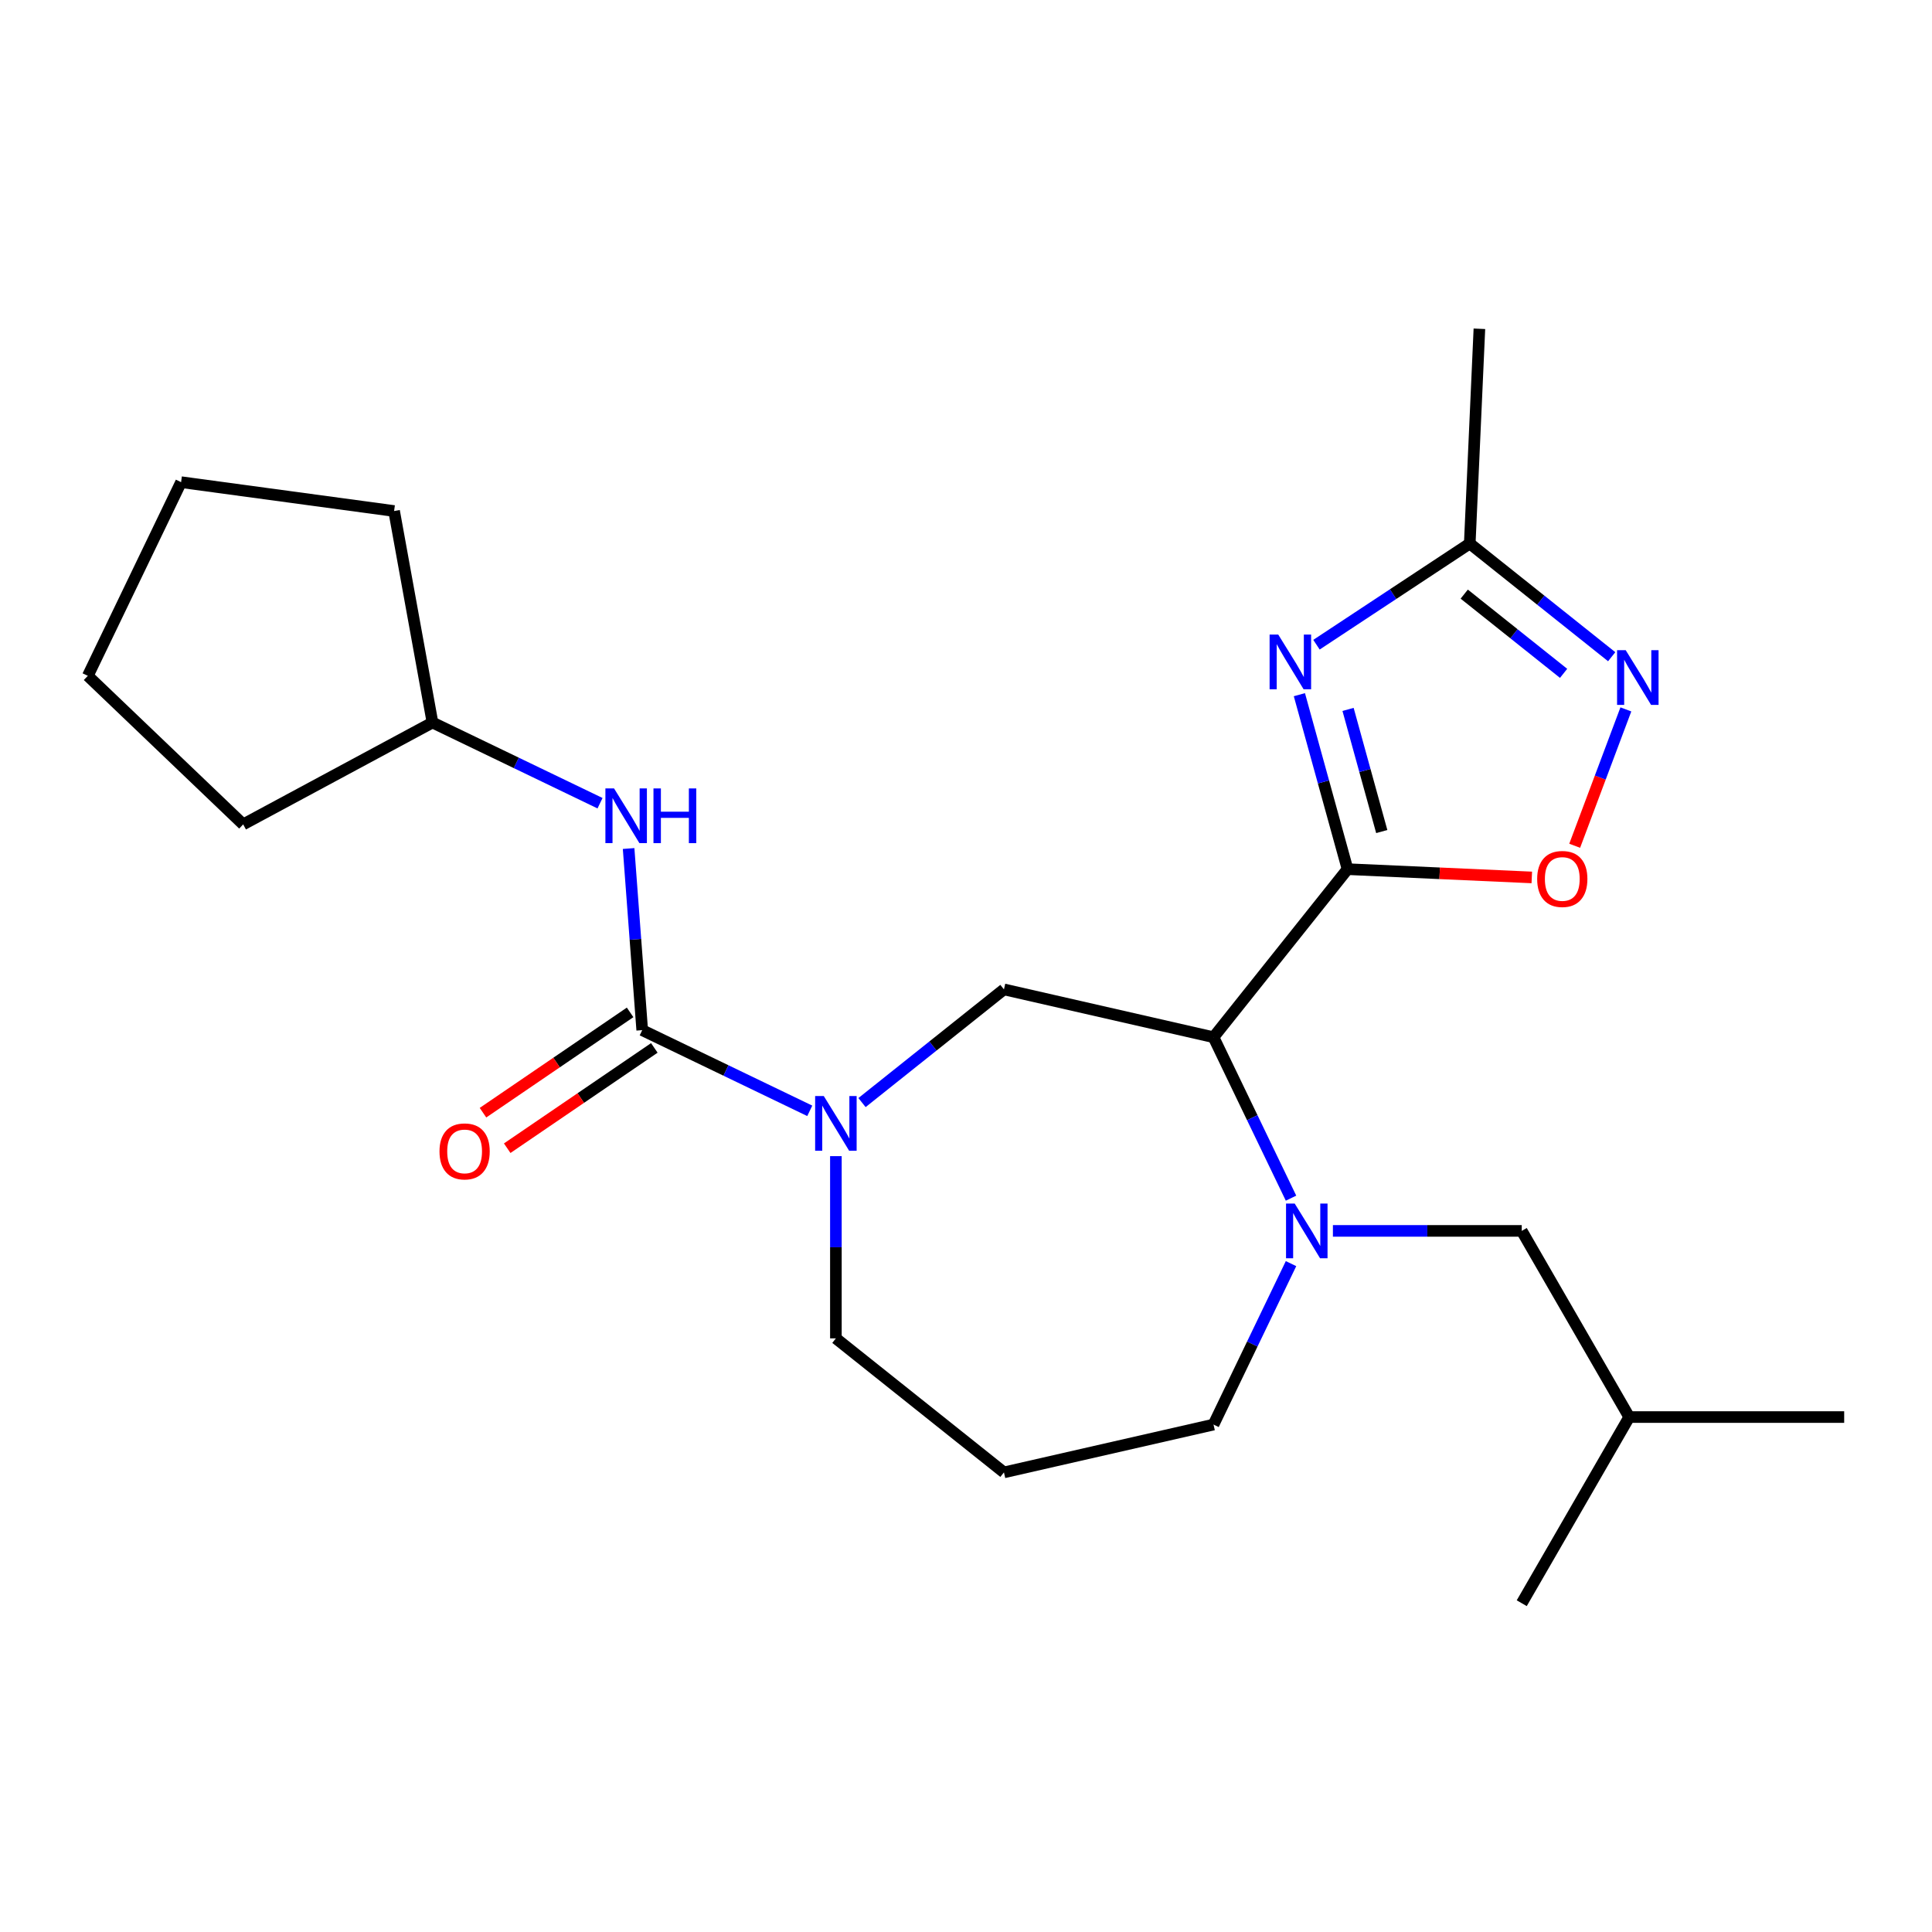 <?xml version='1.0' encoding='iso-8859-1'?>
<svg version='1.1' baseProfile='full'
              xmlns='http://www.w3.org/2000/svg'
                      xmlns:rdkit='http://www.rdkit.org/xml'
                      xmlns:xlink='http://www.w3.org/1999/xlink'
                  xml:space='preserve'
width='1000px' height='1000px' viewBox='0 0 1000 1000'>
<!-- END OF HEADER -->
<rect style='opacity:1.0;fill:#FFFFFF;stroke:none' width='1000' height='1000' x='0' y='0'> </rect>
<path class='bond-0' d='M 697.486,449.876 L 628.115,536.865' style='fill:none;fill-rule:evenodd;stroke:#000000;stroke-width:6px;stroke-linecap:butt;stroke-linejoin:miter;stroke-opacity:1' />
<path class='bond-1' d='M 697.486,449.876 L 685.024,404.721' style='fill:none;fill-rule:evenodd;stroke:#000000;stroke-width:6px;stroke-linecap:butt;stroke-linejoin:miter;stroke-opacity:1' />
<path class='bond-1' d='M 685.024,404.721 L 672.561,359.565' style='fill:none;fill-rule:evenodd;stroke:#0000FF;stroke-width:6px;stroke-linecap:butt;stroke-linejoin:miter;stroke-opacity:1' />
<path class='bond-1' d='M 715.198,430.41 L 706.474,398.801' style='fill:none;fill-rule:evenodd;stroke:#000000;stroke-width:6px;stroke-linecap:butt;stroke-linejoin:miter;stroke-opacity:1' />
<path class='bond-1' d='M 706.474,398.801 L 697.751,367.192' style='fill:none;fill-rule:evenodd;stroke:#0000FF;stroke-width:6px;stroke-linecap:butt;stroke-linejoin:miter;stroke-opacity:1' />
<path class='bond-5' d='M 697.486,449.876 L 745.17,452.018' style='fill:none;fill-rule:evenodd;stroke:#000000;stroke-width:6px;stroke-linecap:butt;stroke-linejoin:miter;stroke-opacity:1' />
<path class='bond-5' d='M 745.17,452.018 L 792.854,454.159' style='fill:none;fill-rule:evenodd;stroke:#FF0000;stroke-width:6px;stroke-linecap:butt;stroke-linejoin:miter;stroke-opacity:1' />
<path class='bond-2' d='M 628.115,536.865 L 648.173,578.516' style='fill:none;fill-rule:evenodd;stroke:#000000;stroke-width:6px;stroke-linecap:butt;stroke-linejoin:miter;stroke-opacity:1' />
<path class='bond-2' d='M 648.173,578.516 L 668.231,620.167' style='fill:none;fill-rule:evenodd;stroke:#0000FF;stroke-width:6px;stroke-linecap:butt;stroke-linejoin:miter;stroke-opacity:1' />
<path class='bond-7' d='M 628.115,536.865 L 519.642,512.107' style='fill:none;fill-rule:evenodd;stroke:#000000;stroke-width:6px;stroke-linecap:butt;stroke-linejoin:miter;stroke-opacity:1' />
<path class='bond-8' d='M 681.407,333.698 L 721.075,307.514' style='fill:none;fill-rule:evenodd;stroke:#0000FF;stroke-width:6px;stroke-linecap:butt;stroke-linejoin:miter;stroke-opacity:1' />
<path class='bond-8' d='M 721.075,307.514 L 760.742,281.33' style='fill:none;fill-rule:evenodd;stroke:#000000;stroke-width:6px;stroke-linecap:butt;stroke-linejoin:miter;stroke-opacity:1' />
<path class='bond-10' d='M 689.911,637.109 L 738.782,637.109' style='fill:none;fill-rule:evenodd;stroke:#0000FF;stroke-width:6px;stroke-linecap:butt;stroke-linejoin:miter;stroke-opacity:1' />
<path class='bond-10' d='M 738.782,637.109 L 787.652,637.109' style='fill:none;fill-rule:evenodd;stroke:#000000;stroke-width:6px;stroke-linecap:butt;stroke-linejoin:miter;stroke-opacity:1' />
<path class='bond-12' d='M 668.231,654.05 L 648.173,695.701' style='fill:none;fill-rule:evenodd;stroke:#0000FF;stroke-width:6px;stroke-linecap:butt;stroke-linejoin:miter;stroke-opacity:1' />
<path class='bond-12' d='M 648.173,695.701 L 628.115,737.353' style='fill:none;fill-rule:evenodd;stroke:#000000;stroke-width:6px;stroke-linecap:butt;stroke-linejoin:miter;stroke-opacity:1' />
<path class='bond-3' d='M 332.41,533.203 L 375.771,554.084' style='fill:none;fill-rule:evenodd;stroke:#000000;stroke-width:6px;stroke-linecap:butt;stroke-linejoin:miter;stroke-opacity:1' />
<path class='bond-3' d='M 375.771,554.084 L 419.132,574.966' style='fill:none;fill-rule:evenodd;stroke:#0000FF;stroke-width:6px;stroke-linecap:butt;stroke-linejoin:miter;stroke-opacity:1' />
<path class='bond-9' d='M 332.41,533.203 L 328.887,486.198' style='fill:none;fill-rule:evenodd;stroke:#000000;stroke-width:6px;stroke-linecap:butt;stroke-linejoin:miter;stroke-opacity:1' />
<path class='bond-9' d='M 328.887,486.198 L 325.365,439.193' style='fill:none;fill-rule:evenodd;stroke:#0000FF;stroke-width:6px;stroke-linecap:butt;stroke-linejoin:miter;stroke-opacity:1' />
<path class='bond-11' d='M 326.142,524.01 L 288.068,549.968' style='fill:none;fill-rule:evenodd;stroke:#000000;stroke-width:6px;stroke-linecap:butt;stroke-linejoin:miter;stroke-opacity:1' />
<path class='bond-11' d='M 288.068,549.968 L 249.995,575.926' style='fill:none;fill-rule:evenodd;stroke:#FF0000;stroke-width:6px;stroke-linecap:butt;stroke-linejoin:miter;stroke-opacity:1' />
<path class='bond-11' d='M 338.678,542.396 L 300.604,568.354' style='fill:none;fill-rule:evenodd;stroke:#000000;stroke-width:6px;stroke-linecap:butt;stroke-linejoin:miter;stroke-opacity:1' />
<path class='bond-11' d='M 300.604,568.354 L 262.53,594.312' style='fill:none;fill-rule:evenodd;stroke:#FF0000;stroke-width:6px;stroke-linecap:butt;stroke-linejoin:miter;stroke-opacity:1' />
<path class='bond-4' d='M 446.175,570.694 L 482.909,541.401' style='fill:none;fill-rule:evenodd;stroke:#0000FF;stroke-width:6px;stroke-linecap:butt;stroke-linejoin:miter;stroke-opacity:1' />
<path class='bond-4' d='M 482.909,541.401 L 519.642,512.107' style='fill:none;fill-rule:evenodd;stroke:#000000;stroke-width:6px;stroke-linecap:butt;stroke-linejoin:miter;stroke-opacity:1' />
<path class='bond-14' d='M 432.654,598.419 L 432.654,645.579' style='fill:none;fill-rule:evenodd;stroke:#0000FF;stroke-width:6px;stroke-linecap:butt;stroke-linejoin:miter;stroke-opacity:1' />
<path class='bond-14' d='M 432.654,645.579 L 432.654,692.74' style='fill:none;fill-rule:evenodd;stroke:#000000;stroke-width:6px;stroke-linecap:butt;stroke-linejoin:miter;stroke-opacity:1' />
<path class='bond-6' d='M 815.054,437.767 L 828.299,402.476' style='fill:none;fill-rule:evenodd;stroke:#FF0000;stroke-width:6px;stroke-linecap:butt;stroke-linejoin:miter;stroke-opacity:1' />
<path class='bond-6' d='M 828.299,402.476 L 841.544,367.185' style='fill:none;fill-rule:evenodd;stroke:#0000FF;stroke-width:6px;stroke-linecap:butt;stroke-linejoin:miter;stroke-opacity:1' />
<path class='bond-24' d='M 834.209,339.917 L 797.476,310.624' style='fill:none;fill-rule:evenodd;stroke:#0000FF;stroke-width:6px;stroke-linecap:butt;stroke-linejoin:miter;stroke-opacity:1' />
<path class='bond-24' d='M 797.476,310.624 L 760.742,281.33' style='fill:none;fill-rule:evenodd;stroke:#000000;stroke-width:6px;stroke-linecap:butt;stroke-linejoin:miter;stroke-opacity:1' />
<path class='bond-24' d='M 809.315,348.527 L 783.602,328.021' style='fill:none;fill-rule:evenodd;stroke:#0000FF;stroke-width:6px;stroke-linecap:butt;stroke-linejoin:miter;stroke-opacity:1' />
<path class='bond-24' d='M 783.602,328.021 L 757.888,307.516' style='fill:none;fill-rule:evenodd;stroke:#000000;stroke-width:6px;stroke-linecap:butt;stroke-linejoin:miter;stroke-opacity:1' />
<path class='bond-16' d='M 760.742,281.33 L 765.734,170.179' style='fill:none;fill-rule:evenodd;stroke:#000000;stroke-width:6px;stroke-linecap:butt;stroke-linejoin:miter;stroke-opacity:1' />
<path class='bond-15' d='M 310.574,415.74 L 267.213,394.858' style='fill:none;fill-rule:evenodd;stroke:#0000FF;stroke-width:6px;stroke-linecap:butt;stroke-linejoin:miter;stroke-opacity:1' />
<path class='bond-15' d='M 267.213,394.858 L 223.851,373.977' style='fill:none;fill-rule:evenodd;stroke:#000000;stroke-width:6px;stroke-linecap:butt;stroke-linejoin:miter;stroke-opacity:1' />
<path class='bond-17' d='M 787.652,637.109 L 843.283,733.465' style='fill:none;fill-rule:evenodd;stroke:#000000;stroke-width:6px;stroke-linecap:butt;stroke-linejoin:miter;stroke-opacity:1' />
<path class='bond-13' d='M 628.115,737.353 L 519.642,762.111' style='fill:none;fill-rule:evenodd;stroke:#000000;stroke-width:6px;stroke-linecap:butt;stroke-linejoin:miter;stroke-opacity:1' />
<path class='bond-25' d='M 519.642,762.111 L 432.654,692.74' style='fill:none;fill-rule:evenodd;stroke:#000000;stroke-width:6px;stroke-linecap:butt;stroke-linejoin:miter;stroke-opacity:1' />
<path class='bond-18' d='M 223.851,373.977 L 125.874,426.7' style='fill:none;fill-rule:evenodd;stroke:#000000;stroke-width:6px;stroke-linecap:butt;stroke-linejoin:miter;stroke-opacity:1' />
<path class='bond-19' d='M 223.851,373.977 L 203.985,264.502' style='fill:none;fill-rule:evenodd;stroke:#000000;stroke-width:6px;stroke-linecap:butt;stroke-linejoin:miter;stroke-opacity:1' />
<path class='bond-20' d='M 843.283,733.465 L 954.545,733.465' style='fill:none;fill-rule:evenodd;stroke:#000000;stroke-width:6px;stroke-linecap:butt;stroke-linejoin:miter;stroke-opacity:1' />
<path class='bond-21' d='M 843.283,733.465 L 787.652,829.821' style='fill:none;fill-rule:evenodd;stroke:#000000;stroke-width:6px;stroke-linecap:butt;stroke-linejoin:miter;stroke-opacity:1' />
<path class='bond-23' d='M 125.874,426.7 L 45.455,349.811' style='fill:none;fill-rule:evenodd;stroke:#000000;stroke-width:6px;stroke-linecap:butt;stroke-linejoin:miter;stroke-opacity:1' />
<path class='bond-22' d='M 203.985,264.502 L 93.729,249.567' style='fill:none;fill-rule:evenodd;stroke:#000000;stroke-width:6px;stroke-linecap:butt;stroke-linejoin:miter;stroke-opacity:1' />
<path class='bond-26' d='M 93.729,249.567 L 45.455,349.811' style='fill:none;fill-rule:evenodd;stroke:#000000;stroke-width:6px;stroke-linecap:butt;stroke-linejoin:miter;stroke-opacity:1' />
<path  class='atom-2' d='M 661.626 328.464
L 670.906 343.464
Q 671.826 344.944, 673.306 347.624
Q 674.786 350.304, 674.866 350.464
L 674.866 328.464
L 678.626 328.464
L 678.626 356.784
L 674.746 356.784
L 664.786 340.384
Q 663.626 338.464, 662.386 336.264
Q 661.186 334.064, 660.826 333.384
L 660.826 356.784
L 657.146 356.784
L 657.146 328.464
L 661.626 328.464
' fill='#0000FF'/>
<path  class='atom-3' d='M 670.13 622.949
L 679.41 637.949
Q 680.33 639.429, 681.81 642.109
Q 683.29 644.789, 683.37 644.949
L 683.37 622.949
L 687.13 622.949
L 687.13 651.269
L 683.25 651.269
L 673.29 634.869
Q 672.13 632.949, 670.89 630.749
Q 669.69 628.549, 669.33 627.869
L 669.33 651.269
L 665.65 651.269
L 665.65 622.949
L 670.13 622.949
' fill='#0000FF'/>
<path  class='atom-5' d='M 426.394 567.318
L 435.674 582.318
Q 436.594 583.798, 438.074 586.478
Q 439.554 589.158, 439.634 589.318
L 439.634 567.318
L 443.394 567.318
L 443.394 595.638
L 439.514 595.638
L 429.554 579.238
Q 428.394 577.318, 427.154 575.118
Q 425.954 572.918, 425.594 572.238
L 425.594 595.638
L 421.914 595.638
L 421.914 567.318
L 426.394 567.318
' fill='#0000FF'/>
<path  class='atom-6' d='M 795.636 454.948
Q 795.636 448.148, 798.996 444.348
Q 802.356 440.548, 808.636 440.548
Q 814.916 440.548, 818.276 444.348
Q 821.636 448.148, 821.636 454.948
Q 821.636 461.828, 818.236 465.748
Q 814.836 469.628, 808.636 469.628
Q 802.396 469.628, 798.996 465.748
Q 795.636 461.868, 795.636 454.948
M 808.636 466.428
Q 812.956 466.428, 815.276 463.548
Q 817.636 460.628, 817.636 454.948
Q 817.636 449.388, 815.276 446.588
Q 812.956 443.748, 808.636 443.748
Q 804.316 443.748, 801.956 446.548
Q 799.636 449.348, 799.636 454.948
Q 799.636 460.668, 801.956 463.548
Q 804.316 466.428, 808.636 466.428
' fill='#FF0000'/>
<path  class='atom-7' d='M 841.471 336.541
L 850.751 351.541
Q 851.671 353.021, 853.151 355.701
Q 854.631 358.381, 854.711 358.541
L 854.711 336.541
L 858.471 336.541
L 858.471 364.861
L 854.591 364.861
L 844.631 348.461
Q 843.471 346.541, 842.231 344.341
Q 841.031 342.141, 840.671 341.461
L 840.671 364.861
L 836.991 364.861
L 836.991 336.541
L 841.471 336.541
' fill='#0000FF'/>
<path  class='atom-10' d='M 317.835 408.091
L 327.115 423.091
Q 328.035 424.571, 329.515 427.251
Q 330.995 429.931, 331.075 430.091
L 331.075 408.091
L 334.835 408.091
L 334.835 436.411
L 330.955 436.411
L 320.995 420.011
Q 319.835 418.091, 318.595 415.891
Q 317.395 413.691, 317.035 413.011
L 317.035 436.411
L 313.355 436.411
L 313.355 408.091
L 317.835 408.091
' fill='#0000FF'/>
<path  class='atom-10' d='M 338.235 408.091
L 342.075 408.091
L 342.075 420.131
L 356.555 420.131
L 356.555 408.091
L 360.395 408.091
L 360.395 436.411
L 356.555 436.411
L 356.555 423.331
L 342.075 423.331
L 342.075 436.411
L 338.235 436.411
L 338.235 408.091
' fill='#0000FF'/>
<path  class='atom-12' d='M 227.481 595.959
Q 227.481 589.159, 230.841 585.359
Q 234.201 581.559, 240.481 581.559
Q 246.761 581.559, 250.121 585.359
Q 253.481 589.159, 253.481 595.959
Q 253.481 602.839, 250.081 606.759
Q 246.681 610.639, 240.481 610.639
Q 234.241 610.639, 230.841 606.759
Q 227.481 602.879, 227.481 595.959
M 240.481 607.439
Q 244.801 607.439, 247.121 604.559
Q 249.481 601.639, 249.481 595.959
Q 249.481 590.399, 247.121 587.599
Q 244.801 584.759, 240.481 584.759
Q 236.161 584.759, 233.801 587.559
Q 231.481 590.359, 231.481 595.959
Q 231.481 601.679, 233.801 604.559
Q 236.161 607.439, 240.481 607.439
' fill='#FF0000'/>
</svg>
